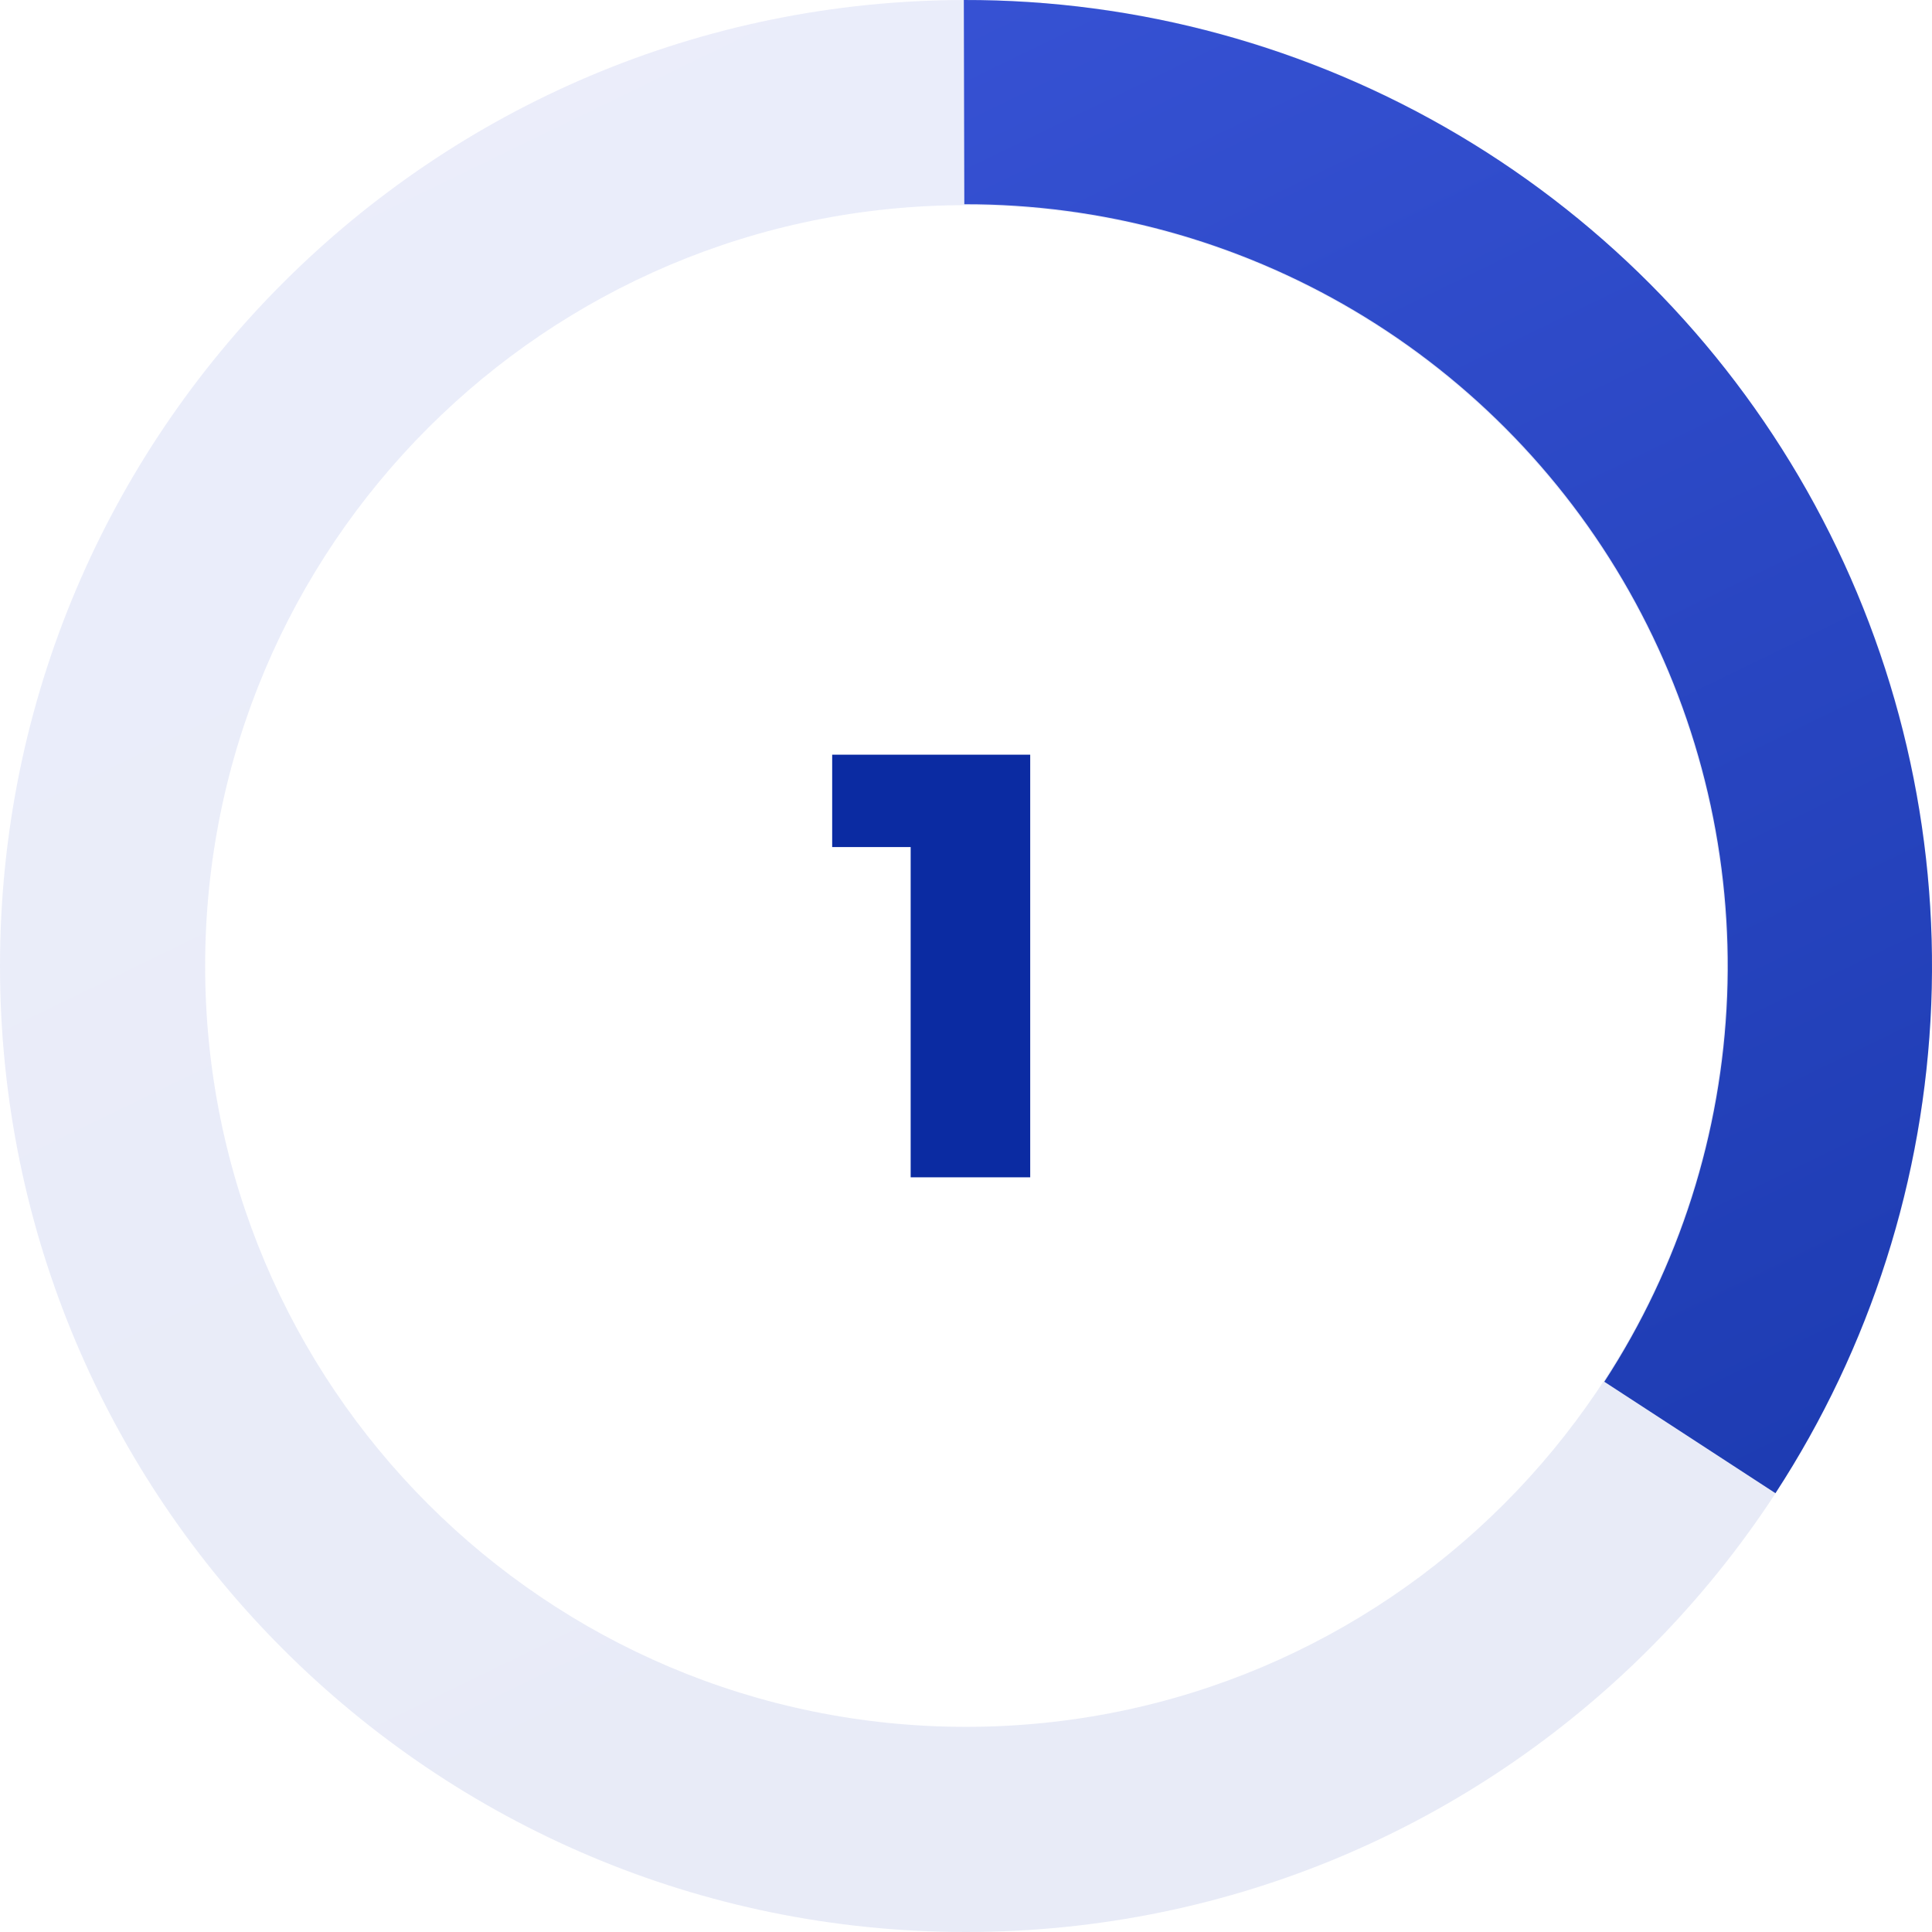<svg width="64" height="64" viewBox="0 0 64 64" fill="none" xmlns="http://www.w3.org/2000/svg">
<path d="M64 32C64 49.673 49.673 64 32 64C14.327 64 0 49.673 0 32C0 14.327 14.327 0 32 0C49.673 0 64 14.327 64 32ZM6.796 32C6.796 45.92 18.08 57.204 32 57.204C45.92 57.204 57.204 45.92 57.204 32C57.204 18.08 45.92 6.796 32 6.796C18.08 6.796 6.796 18.08 6.796 32Z" fill="url(#paint0_linear_62_19077)" fill-opacity="0.1"/>
<path d="M58.814 49.464C61.963 44.63 63.746 39.035 63.975 33.27C64.204 27.506 62.87 21.787 60.115 16.718C57.36 11.649 53.286 7.42 48.324 4.477C43.362 1.534 37.697 -0.013 31.928 8.01525e-05L31.944 6.765C36.493 6.755 40.96 7.975 44.873 10.296C48.786 12.616 51.999 15.952 54.171 19.949C56.344 23.946 57.396 28.456 57.215 33.002C57.034 37.547 55.628 41.96 53.145 45.772L58.814 49.464Z" fill="url(#paint1_linear_62_19077)"/>
<path d="M27.567 25V28.06H30.167V39H34.127V25H27.567Z" fill="#0B2BA2"/>
<defs>
<linearGradient id="paint0_linear_62_19077" x1="20.597" y1="-1.939" x2="54.478" y2="67.864" gradientUnits="userSpaceOnUse">
<stop stop-color="#3954D7"/>
<stop offset="0.976" stop-color="#1837AB"/>
</linearGradient>
<linearGradient id="paint1_linear_62_19077" x1="20.597" y1="-1.939" x2="54.478" y2="67.864" gradientUnits="userSpaceOnUse">
<stop stop-color="#3954D7"/>
<stop offset="0.976" stop-color="#1837AB"/>
</linearGradient>
</defs>
</svg>
